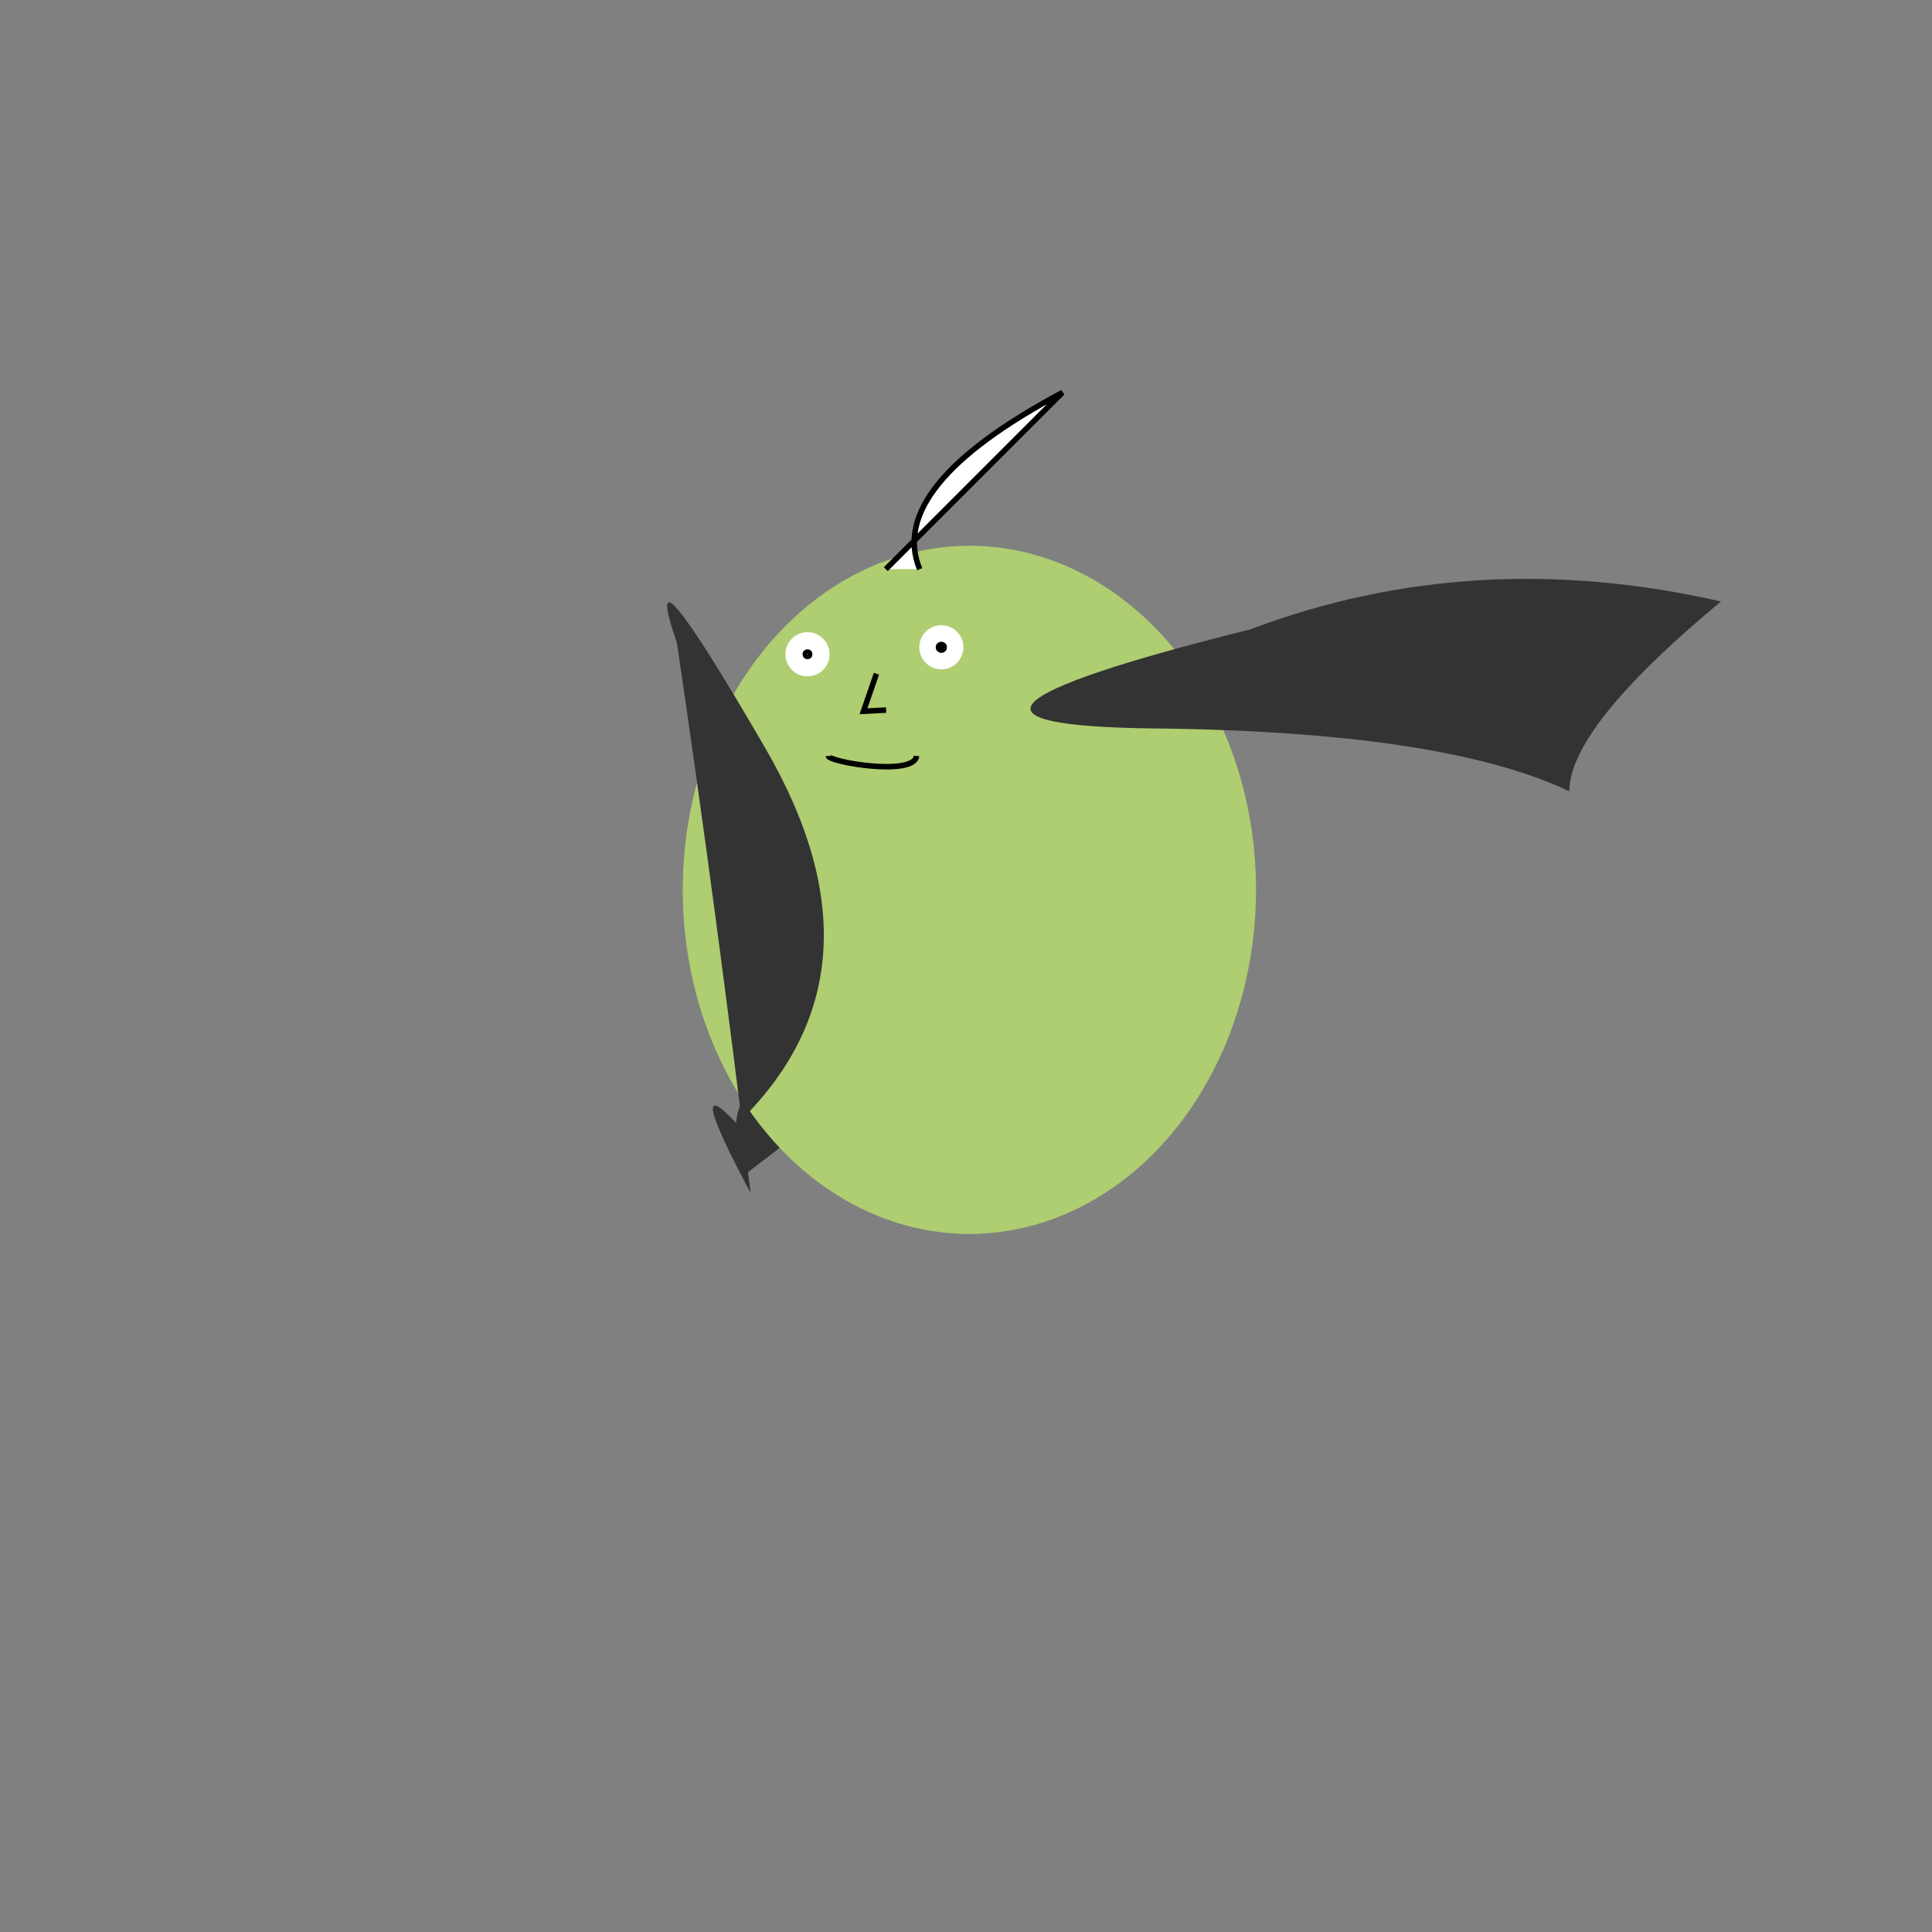 <svg xmlns="http://www.w3.org/2000/svg" viewbox="0,0,350,350" width="350" height="350" fill="none" stroke="black"><rect width="100%" height="100%" fill="#808080" stroke="none"/><g fill="#333" stroke="none"><path d="M157.679,185.5Q161.11,130.728,174.065,105.777Q189.983,118.545,197.615,123.89Q215.489,156.085,175,195.5T157.679,185.5z"/><path d="M192.976,184.267Q159.328,135.481,158.779,194.21Q142.382,207.168,134.941,212.776Q124.914,184.63,176.395,195.451T192.976,184.267z"/></g><ellipse cx="175.615" cy="161.207" rx="51.93" ry="62.337" fill="#afcd71" stroke="none"/><g><path d="M150.061,136.949C150.128,138.063,165.659,140.705,166.039,136.949"/><path d="M158.775,122.049L156.431,128.85L160.529,128.635"/><ellipse cx="170.532" cy="117.263" rx="4" ry="4" fill="white" stroke="none"/><circle cx="170.532" cy="117.263" r="0.512" fill="#ef279c"/><ellipse cx="146.288" cy="118.526" rx="4" ry="4" fill="white" stroke="none"/><circle cx="146.288" cy="118.526" r="0.401" fill="#ef279c"/><path d="M160.473,103.112l32,-32Q160.473,88.208,166.613,103.112" fill="white"/></g><g fill="#333" stroke="none"><path d="M122.638,116.48Q129.784,164.893,135.974,216.111Q123.658,193.016,133.542,203.616Q162.123,176.028,138.676,135.592T122.638,116.48z"/><path d="M226.498,114.018Q266.914,98.751,311.772,108.961Q284.296,131.781,284.296,143.356Q261.563,132.532,209.167,131.965T226.498,114.018z"/></g></svg>